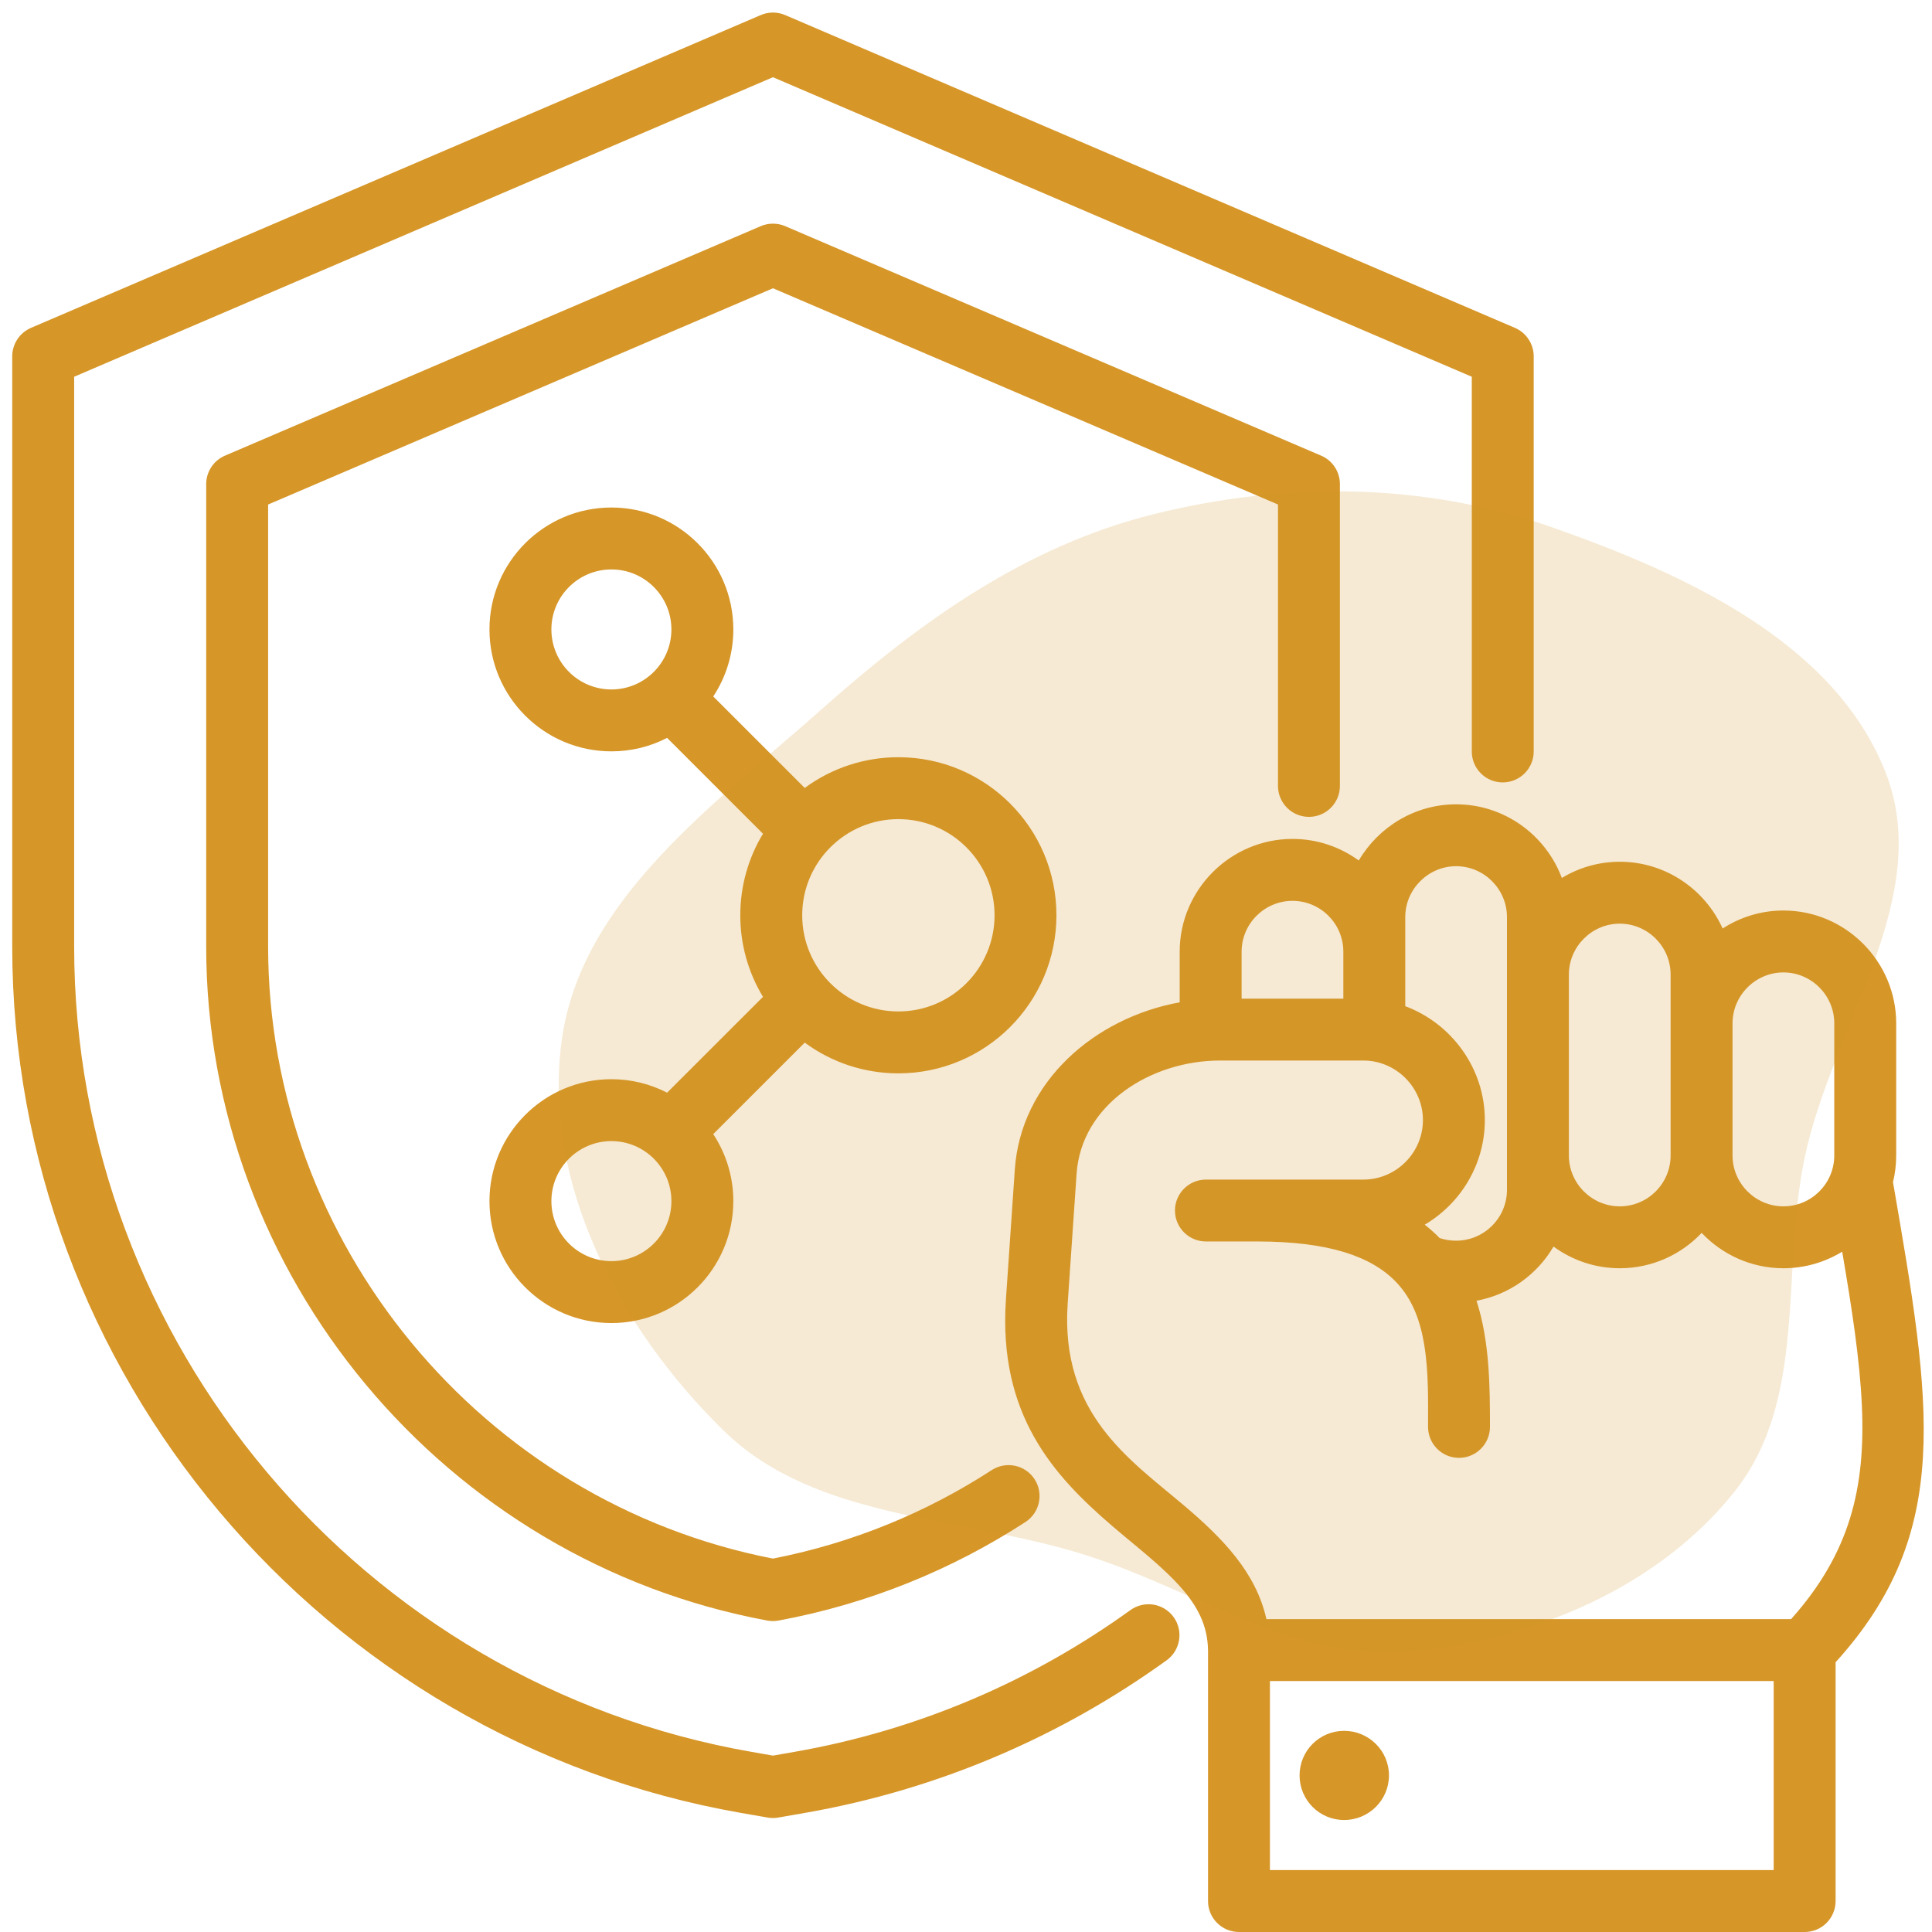 <svg width="58" height="58" viewBox="0 0 58 58" fill="none" xmlns="http://www.w3.org/2000/svg">
<path fill-rule="evenodd" clip-rule="evenodd" d="M36.265 49.536C36.255 48.778 35.928 48.202 35.473 47.681C34.897 47.023 34.133 46.449 33.386 45.808C31.627 44.297 29.967 42.472 30.198 39.019L30.198 39.017L30.465 35.113C30.643 32.482 32.848 30.558 35.415 30.09V28.571C35.415 26.704 36.945 25.185 38.801 25.185C39.516 25.184 40.213 25.411 40.791 25.833C41.381 24.828 42.475 24.146 43.714 24.146C45.166 24.146 46.408 25.072 46.888 26.357C47.412 26.038 48.013 25.87 48.626 25.87C49.999 25.87 51.185 26.698 51.715 27.874C52.243 27.533 52.87 27.334 53.539 27.334C55.406 27.334 56.925 28.864 56.925 30.72V34.688C56.925 34.963 56.892 35.231 56.829 35.488C57.98 42.163 58.651 45.992 55.106 49.902V57.071C55.106 57.317 55.008 57.553 54.834 57.728C54.66 57.902 54.423 58 54.177 58H37.195C36.948 58 36.712 57.902 36.538 57.728C36.363 57.553 36.266 57.317 36.266 57.071V49.545L36.265 49.536ZM37.274 29.98H40.328V28.571C40.328 27.729 39.643 27.044 38.801 27.044C37.964 27.044 37.274 27.729 37.274 28.571V29.98ZM42.187 30.206C43.574 30.724 44.576 32.068 44.576 33.625C44.576 34.96 43.847 36.131 42.772 36.766C42.934 36.894 43.083 37.028 43.219 37.167C43.379 37.22 43.546 37.247 43.714 37.246C44.555 37.246 45.24 36.561 45.24 35.719V27.531C45.24 26.695 44.555 26.004 43.714 26.004C42.877 26.004 42.187 26.695 42.187 27.531V30.206ZM36.203 35.412H40.93C41.909 35.412 42.717 34.609 42.717 33.625C42.717 32.646 41.909 31.838 40.93 31.838H36.628C34.542 31.838 32.461 33.16 32.32 35.239L32.32 35.24L32.052 39.143C31.833 42.434 33.894 43.799 35.523 45.177C36.712 46.181 37.704 47.206 38.019 48.607H53.77C55.543 46.623 56.008 44.651 55.894 42.183C55.831 40.814 55.599 39.303 55.304 37.576C54.773 37.902 54.162 38.074 53.539 38.074C52.578 38.074 51.704 37.666 51.085 37.013C50.467 37.666 49.593 38.074 48.626 38.074C47.886 38.074 47.198 37.832 46.638 37.423C46.149 38.26 45.312 38.868 44.326 39.049C44.723 40.274 44.73 41.636 44.73 42.836C44.73 43.349 44.313 43.766 43.8 43.766C43.287 43.766 42.871 43.349 42.871 42.836C42.871 42.062 42.892 41.201 42.757 40.376C42.643 39.684 42.418 39.014 41.907 38.483C41.166 37.715 39.884 37.27 37.738 37.27H36.203C35.69 37.27 35.273 36.854 35.273 36.341C35.273 35.828 35.69 35.412 36.203 35.412ZM47.099 34.688C47.099 35.53 47.789 36.215 48.626 36.215C49.468 36.215 50.153 35.53 50.153 34.688V29.256C50.153 28.419 49.468 27.729 48.626 27.729C47.789 27.729 47.099 28.419 47.099 29.256V34.688ZM52.012 34.688C52.012 35.53 52.702 36.215 53.539 36.215C54.381 36.215 55.066 35.53 55.066 34.688V30.72C55.066 29.883 54.381 29.193 53.539 29.193C52.702 29.193 52.012 29.883 52.012 30.72V34.688ZM38.124 50.466V56.141H53.247V50.466H38.124ZM40.352 51.961C41.092 51.961 41.698 52.559 41.698 53.299C41.698 54.039 41.092 54.638 40.352 54.638C39.612 54.638 39.014 54.039 39.014 53.299C39.014 52.559 39.612 51.961 40.352 51.961ZM20.027 22.152C19.51 22.419 18.937 22.557 18.355 22.556C16.335 22.556 14.694 20.916 14.694 18.896C14.694 16.876 16.335 15.236 18.355 15.236C20.375 15.236 22.015 16.876 22.015 18.896C22.015 19.639 21.793 20.331 21.412 20.908L24.159 23.655C24.973 23.054 25.958 22.731 26.97 22.732C29.589 22.732 31.715 24.858 31.715 27.477C31.715 30.097 29.589 32.223 26.97 32.223C25.958 32.224 24.973 31.901 24.159 31.3L21.412 34.047C21.806 34.644 22.016 35.343 22.015 36.059C22.015 38.079 20.375 39.719 18.355 39.719C16.335 39.719 14.694 38.079 14.694 36.059C14.694 34.039 16.335 32.398 18.355 32.398C18.937 32.398 19.51 32.536 20.027 32.803L22.905 29.926C22.458 29.187 22.223 28.34 22.224 27.477C22.224 26.582 22.473 25.744 22.905 25.029L20.027 22.152ZM18.355 34.257C17.36 34.257 16.553 35.065 16.553 36.059C16.553 37.053 17.36 37.86 18.355 37.86C19.349 37.86 20.156 37.053 20.156 36.059C20.156 35.065 19.349 34.257 18.355 34.257ZM18.355 17.095C17.36 17.095 16.553 17.902 16.553 18.896C16.553 19.89 17.36 20.698 18.355 20.698C19.349 20.698 20.156 19.89 20.156 18.896C20.156 17.902 19.349 17.095 18.355 17.095ZM26.97 24.591C25.377 24.591 24.083 25.884 24.083 27.477C24.083 29.071 25.377 30.364 26.97 30.364C28.563 30.364 29.857 29.071 29.857 27.477C29.857 25.884 28.563 24.591 26.97 24.591ZM33.936 48.336C34.136 48.192 34.385 48.133 34.628 48.172C34.871 48.212 35.089 48.346 35.233 48.546C35.533 48.962 35.439 49.543 35.023 49.843C31.869 52.119 28.184 53.724 24.163 54.425L23.365 54.564C23.259 54.583 23.151 54.583 23.045 54.564L22.247 54.425C9.666 52.231 0.367 41.19 0.367 28.413V10.697C0.367 10.515 0.421 10.338 0.521 10.186C0.621 10.034 0.763 9.915 0.93 9.843L22.839 0.452C22.954 0.403 23.079 0.377 23.205 0.377C23.331 0.377 23.455 0.403 23.571 0.452L45.48 9.843C45.647 9.915 45.789 10.034 45.889 10.186C45.989 10.338 46.043 10.515 46.043 10.697V22.56C46.043 23.073 45.626 23.489 45.113 23.489C44.6 23.489 44.184 23.073 44.184 22.56V11.31L23.205 2.318L2.226 11.31V28.413C2.226 40.291 10.871 50.555 22.566 52.593L23.205 52.705L23.844 52.593C27.58 51.942 31.005 50.451 33.936 48.336ZM40.225 23.594C40.225 24.107 39.809 24.523 39.296 24.523C38.783 24.523 38.366 24.107 38.366 23.594V15.146L23.205 8.654L8.049 15.146V28.413C8.049 37.339 14.477 45.089 23.205 46.79C25.596 46.324 27.813 45.405 29.773 44.133C29.98 43.999 30.232 43.953 30.473 44.004C30.714 44.055 30.925 44.2 31.059 44.407C31.193 44.614 31.239 44.865 31.188 45.106C31.137 45.347 30.992 45.558 30.785 45.692C28.578 47.125 26.075 48.15 23.374 48.65C23.262 48.671 23.148 48.671 23.036 48.65C13.347 46.855 6.19 38.288 6.19 28.413V14.533C6.19 14.351 6.244 14.173 6.344 14.021C6.444 13.869 6.587 13.75 6.754 13.679L22.839 6.789C22.955 6.739 23.079 6.714 23.205 6.714C23.331 6.714 23.455 6.739 23.571 6.789L39.661 13.679C39.829 13.75 39.971 13.869 40.071 14.021C40.172 14.173 40.225 14.351 40.225 14.533V23.594Z" fill="#D69628"/>
<path opacity="0.2" d="M32.646 46.702C28.883 45.495 24.499 45.67 21.715 42.94C18.585 39.871 16.277 35.502 16.864 31.228C17.447 26.99 21.438 24.161 24.693 21.269C27.619 18.668 30.789 16.392 34.638 15.435C38.594 14.452 42.746 14.479 46.586 15.827C50.614 17.241 55.041 19.277 56.589 23.142C58.103 26.919 55.005 30.796 54.175 34.767C53.46 38.191 54.27 42.016 52.068 44.784C49.804 47.631 46.091 49.212 42.397 49.577C38.932 49.919 35.952 47.763 32.646 46.702Z" fill="#D69628"/>
</svg>
